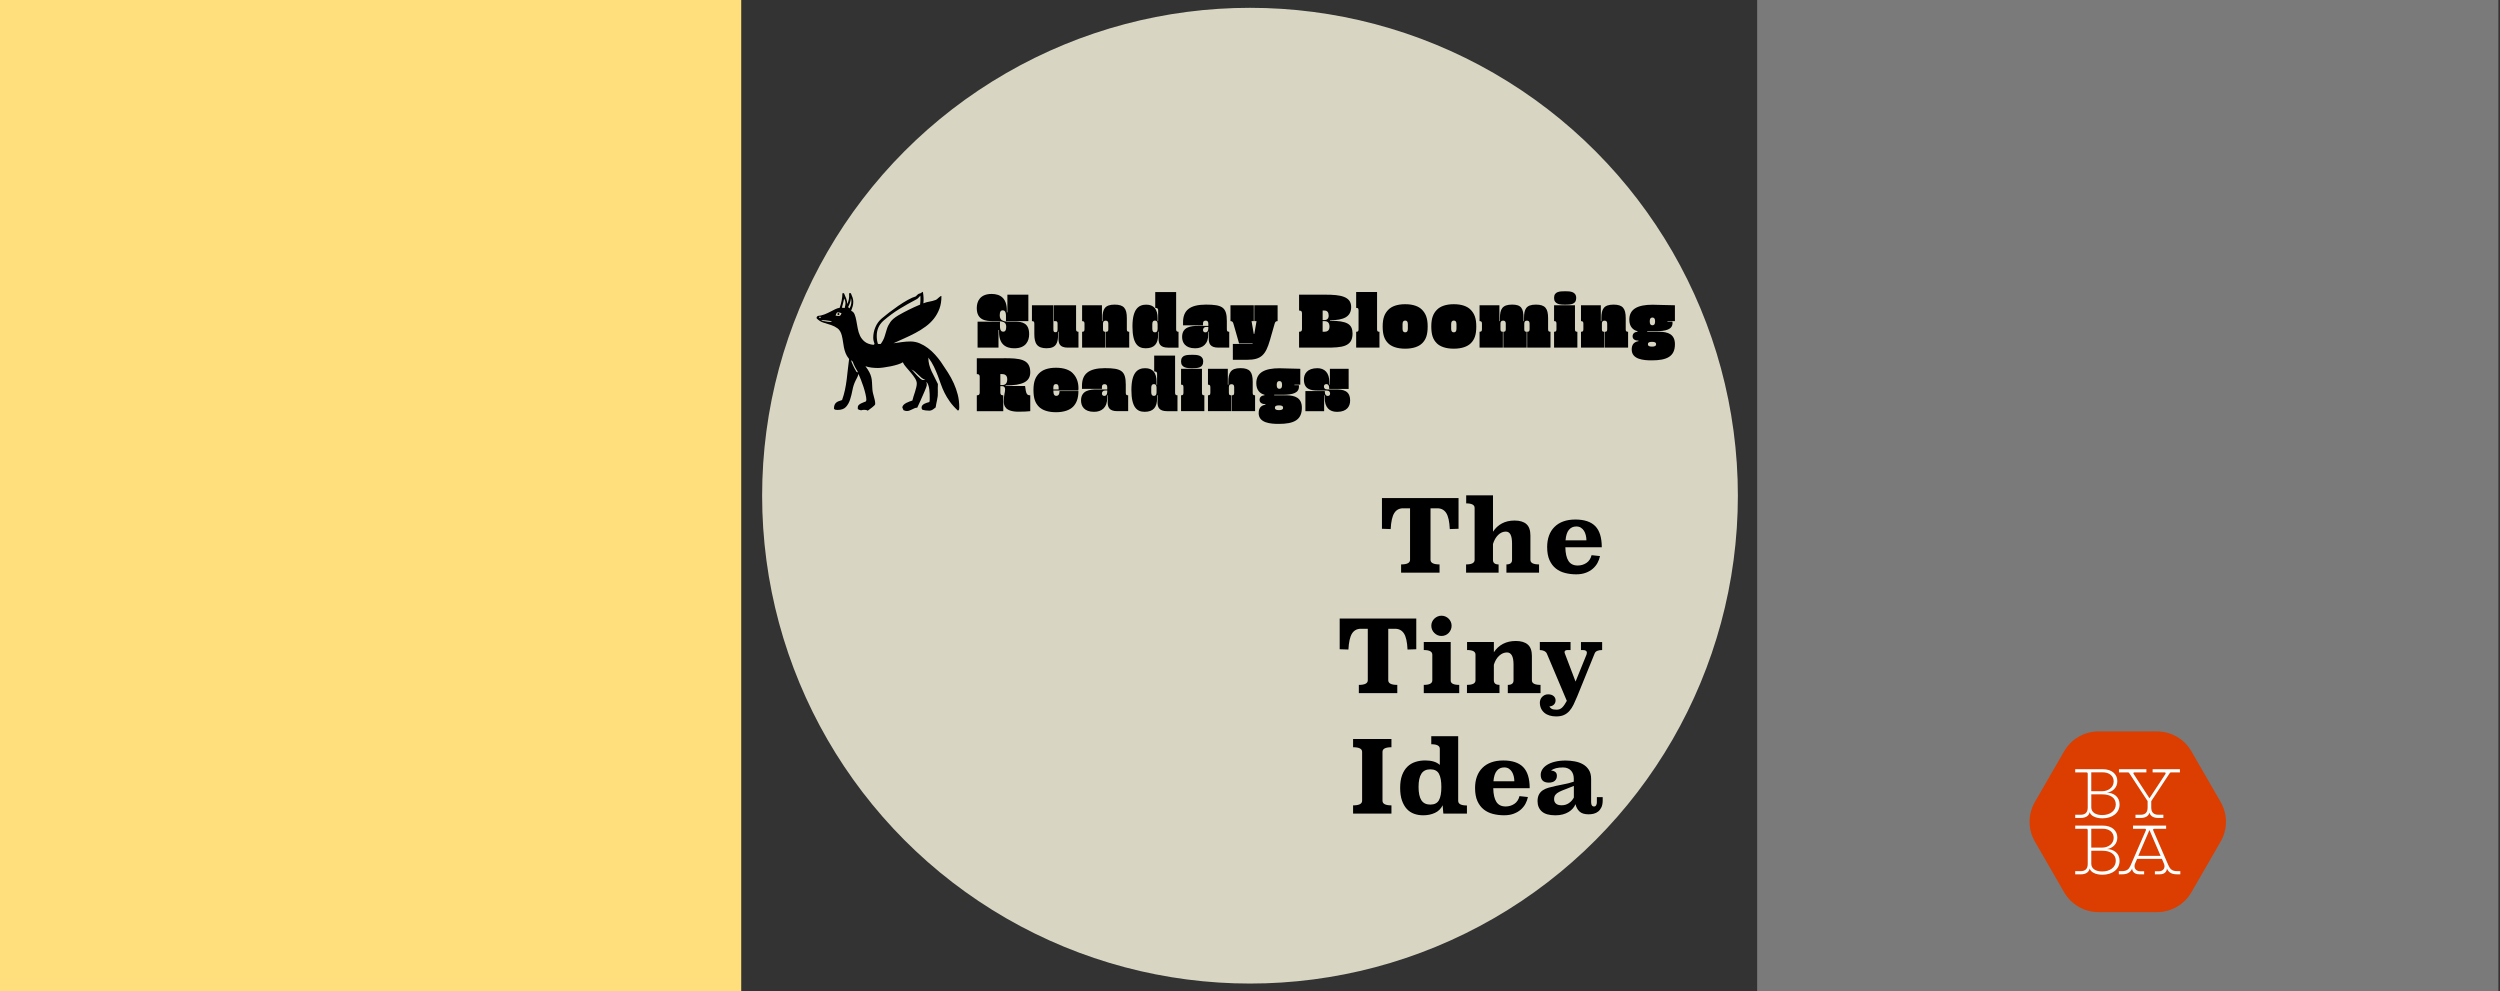 <svg viewBox="0 0 1160 460" xmlns="http://www.w3.org/2000/svg" id="Capa_1"><rect x="0" y="0" width="1160" height="460" fill="#333333" stroke="none"/><defs><style>.cls-1{fill:none;}.cls-1,.cls-2,.cls-3,.cls-4,.cls-5,.cls-6,.cls-7{stroke-width:0px;}.cls-3{fill:#7a7a7a;}.cls-4{fill:#db3e00;}.cls-5{fill:#d8d6c3;}.cls-6{fill:#fff;}.cls-7{fill:#ffdf7b;}</style></defs><rect height="460" width="343.93" x="815.32" class="cls-3"></rect><rect height="460" width="343.93" class="cls-7"></rect><rect height="460" width="1160" class="cls-1"></rect><circle r="226.37" cy="230" cx="580" class="cls-5"></circle><path d="m1000.87,339.38h-27.17c-6.57,0-12.64,3.51-15.93,9.2l-13.58,23.53c-3.29,5.69-3.29,12.7,0,18.39l13.58,23.53c3.29,5.69,9.36,9.2,15.93,9.2h27.17c6.57,0,12.64-3.51,15.93-9.2l13.58-23.53c3.29-5.69,3.29-12.7,0-18.39l-13.58-23.53c-3.29-5.69-9.36-9.2-15.93-9.2Z" class="cls-4"></path><path d="m1007.33,358.38c-.19,0-.38.08-.52.27l-8.63,13.08v2.93c0,2.23,1.03,3.39,3.37,3.39h2.25v1.47h-2.5c-2.14,0-3.5-.87-3.96-2.47-.41,1.57-1.79,2.47-3.94,2.47h-2.52v-1.47h2.31c2.31,0,3.31-1.17,3.31-3.39v-2.93l-8.58-13.08c-.14-.19-.35-.27-.57-.27h-4.15v-1.47h12.73v1.47h-5.48c-.54,0-.68.33-.43.76l7.33,11.26,7.41-11.26c.24-.41.08-.76-.46-.76h-5.48v-1.47h12.67v1.47h-4.15Z" class="cls-6"></path><path d="m1010.18,404.21c-2.47,0-3.31-1.09-4.07-2.77l-7-16.12c-.22-.46,0-.76.49-.76h5.48v-1.49h-15.36v1.49h5.46c.52,0,.68.3.49.76l-7.14,16.39c-.68,1.55-1.63,2.5-3.99,2.5h-1.41v1.47h1.63c2.63,0,3.96-1.17,4.59-2.77-.14,1.06.76,2.77,3.2,2.77h2.33v-1.41h-1.82c-2.28,0-3.12-1.85-2.39-3.58l.95-2.17h11.51l.92,2.17c.79,1.74-.08,3.58-2.33,3.58h-1.85v1.41h2.36c2.44,0,3.31-1.71,3.2-2.77.6,1.6,1.9,2.77,4.53,2.77h1.71v-1.47h-1.49Zm-18.02-7.08l5.18-12,5.18,12h-10.37Z" class="cls-6"></path><path d="m977.58,367.79c2.71-.35,4.86-2.36,4.86-5.32,0-3.26-2.55-5.56-6.73-5.56h-12.81v1.47h5.16c.38,0,.65.24.65.62v15.66c0,2.23-1.03,3.39-3.37,3.39h-2.44v1.47h2.69c2.17,0,3.72-1,4.02-2.71.43,1.71,2.8,2.9,5.92,2.9,4.51,0,7.98-2.44,7.95-6.49,0-3.42-2.66-5.4-5.89-5.43Zm-7.22-9.44h5.21c3.2,0,5.18,1.71,5.18,4.21,0,2.93-2.71,4.56-5.35,4.56h-5.05v-8.77Zm5.05,19.84c-3.01,0-5.05-1.28-5.05-3.58v-6.03h5.21c3.58,0,6.16,1.6,6.16,4.64s-2.69,4.97-6.32,4.97Z" class="cls-6"></path><path d="m977.58,393.96c2.71-.35,4.86-2.36,4.86-5.32,0-3.26-2.55-5.56-6.73-5.56h-12.81v1.47h5.16c.38,0,.65.24.65.62v15.66c0,2.23-1.03,3.39-3.37,3.39h-2.44v1.47h2.69c2.17,0,3.72-1,4.02-2.71.43,1.71,2.8,2.9,5.92,2.9,4.51,0,7.98-2.44,7.95-6.49,0-3.42-2.66-5.4-5.89-5.43Zm-7.22-9.44h5.21c3.2,0,5.18,1.71,5.18,4.21,0,2.93-2.71,4.56-5.35,4.56h-5.05v-8.77Zm5.05,19.84c-3.01,0-5.05-1.28-5.05-3.58v-6.03h5.21c3.58,0,6.16,1.6,6.16,4.64s-2.69,4.97-6.32,4.97Z" class="cls-6"></path><path d="m465.36,149.33c-.52-.17-1.2-.32-2.04-.32h-2.36c-3.61,0-7.74-.42-7.74-6.09,0-3.17,1.6-6.53,6.88-6.53,4.03,0,7.08,1.94,7.08,7.66v.88h.25v-8.21h9.73v12.28h-10.39v-2.41c0-2.09-.69-2.6-1.52-2.6-.76,0-1.38.52-1.38,2.29,0,1.38.49,2.21,1.67,2.63.52.2,1.15.34,1.94.34h3.66c3.19,0,6.39.64,6.39,5.85,0,3.17-1.6,6.51-6.88,6.51-4.03,0-7.1-1.89-7.1-7.62v-.88h-.25v8.18h-9.7v-12.04h10.39v2.06c0,2.09.69,2.6,1.52,2.6.76,0,1.38-.52,1.38-2.28,0-1.3-.47-1.97-1.52-2.31Z" class="cls-2"></path><path d="m490.96,153.95v1.08c0,3.93-.74,6.56-5.33,6.56-4.3,0-5.7-2.06-5.7-6.56v-4.91c0-1.06-.49-1.11-1.11-1.11v-7.37h9.95v11.18c0,1.01.25,1.33.96,1.33s.98-.32.98-1.33v-2.7c0-1.06-.49-1.11-1.11-1.11h-.59v-7.37h10.29v11.18c0,.91.42,1.11,1.11,1.11v7.37h-4.91c-3.93,0-4.35-2.01-4.35-4.23,0-.69.05-1.38.05-2.04v-1.08h-.25Z" class="cls-2"></path><path d="m522.85,152.82c0,1.06.49,1.11,1.11,1.11v7.37h-10.81v-7.37c.61,0,1.11-.05,1.11-1.11v-2.7c0-1.01-.52-1.33-1.23-1.33s-1.23.32-1.23,1.33v2.7c0,1.06.49,1.11,1.11,1.11v7.37h-10.81v-7.37c.61,0,1.11-.05,1.11-1.11v-2.7c0-.91-.42-1.11-1.11-1.11v-7.37h9.21v7.37h.25v-1.38c0-4.15,1.06-6.29,5.65-6.29,4.3,0,5.65,1.79,5.65,6.29v5.18Z" class="cls-2"></path><path d="m537.62,153.93h-.25v1.38c0,4.15-1.7,6.29-5.77,6.29-3.56,0-6.14-2.06-6.14-10.12s2.83-10.12,6.39-10.12,5.28,2.14,5.28,6.29v1.38h.25v-5.04c0-1.06-.74-1.11-1.35-1.11v-7.37h9.7v17.32c0,.91.42,1.11,1.11,1.11v7.37h-4.79c-3.93,0-4.47-2.01-4.47-4.23,0-.69.05-1.38.05-2.04v-1.11Zm-.49-3.56c0-1.23-.52-1.62-1.23-1.62s-1.23.39-1.23,1.62v2.21c0,1.23.52,1.62,1.23,1.62s1.23-.39,1.23-1.62v-2.21Z" class="cls-2"></path><path d="m569.26,152.82c0,1.06.49,1.11,1.11,1.11v7.37h-5.04c-3.93,0-4.47-2.01-4.47-4.23,0-.69.05-1.38.05-2.04v-1.08h-.25v1.08c0,4.62-2.58,6.58-6.12,6.58-4.64,0-6.04-2.7-6.04-5.26,0-4.74,4.15-5.13,7.35-5.13h4.81v-1.11c0-.93-.47-1.33-1.23-1.33-.98,0-1.23.59-1.23,1.33v.86h-9.26v-1.47c0-5.4,3.05-8.16,10.66-8.16s9.66,1.28,9.66,7.67v3.81Zm-9.51-1.11c-1.15,0-1.55.71-1.55,1.45s.52,1.06,1.16,1.06c.71,0,1.3-.57,1.3-1.87v-.64h-.91Z" class="cls-2"></path><path d="m572.04,166.95v-7.37h9.14l.05-.25h-6.31l-2.63-9.21c-.25-.88-.69-1.11-1.35-1.11v-7.37h10.81v7.37h-1.03l1.03,5.92h.25l1.03-5.92h-1.03v-7.37h10.81v7.37c-.66,0-1.11.22-1.35,1.11l-2.21,7.71c-2.01,7-4.22,9.11-10.54,9.11h-6.66Z" class="cls-2"></path><path d="m602.77,153.93c.81,0,1.35-.17,1.35-1.23v-7.37c0-1.03-.56-1.23-1.35-1.23v-7.37h12.28c6.8,0,11.89.76,11.89,5.72,0,4.52-3.46,6.14-9.78,6.14v.25c8.01,0,10.42,1.6,10.42,5.97,0,6.14-5.01,6.49-12.21,6.49h-12.6v-7.37Zm11.82-9.83h-.88v4.42h.76c.86,0,2.04-.34,2.04-2.06,0-1.5-.64-2.36-1.92-2.36Zm.12,4.91h-1.01v4.91h.88c.96,0,2.31-.37,2.31-2.31,0-1.62-.71-2.6-2.19-2.6Z" class="cls-2"></path><path d="m629.26,135.5h9.7v17.32c0,1.06.44,1.11,1.11,1.11v7.37h-10.81v-7.37c.64,0,1.11-.07,1.11-1.11v-8.84c0-1.06-.47-1.11-1.11-1.11v-7.37Z" class="cls-2"></path><path d="m644.24,143.66c1.47-1.47,3.98-2.51,7.76-2.51s6.29,1.03,7.76,2.51c1.74,1.74,2.68,3.93,2.68,7.81s-.81,6.07-2.56,7.81c-1.47,1.47-4.1,2.51-7.88,2.51s-6.41-1.03-7.89-2.51c-1.74-1.74-2.55-3.93-2.55-7.81s.93-6.07,2.68-7.81Zm6.54,8.92c0,1.23.52,1.62,1.23,1.62s1.23-.39,1.23-1.62v-2.21c0-1.23-.52-1.62-1.23-1.62s-1.23.39-1.23,1.62v2.21Z" class="cls-2"></path><path d="m666.8,143.66c1.47-1.47,3.98-2.51,7.76-2.51s6.29,1.03,7.76,2.51c1.74,1.74,2.68,3.93,2.68,7.81s-.81,6.07-2.56,7.81c-1.47,1.47-4.1,2.51-7.88,2.51s-6.41-1.03-7.89-2.51c-1.74-1.74-2.55-3.93-2.55-7.81s.93-6.07,2.68-7.81Zm6.54,8.92c0,1.23.52,1.62,1.23,1.62s1.23-.39,1.23-1.62v-2.21c0-1.23-.52-1.62-1.23-1.62s-1.23.39-1.23,1.62v2.21Z" class="cls-2"></path><path d="m706.89,149.01h.25v-1.38c0-4.15.93-6.29,5.53-6.29,4.3,0,5.65,1.79,5.65,6.29v5.18c0,1.06.49,1.11,1.11,1.11v7.37h-10.81v-7.37c.61,0,1.11-.05,1.11-1.11v-2.7c0-1.01-.52-1.33-1.23-1.33s-1.23.32-1.23,1.33v2.7c0,1.06.49,1.11,1.11,1.11v7.37h-10.81v-7.37c.61,0,1.11-.05,1.11-1.11v-2.7c0-1.01-.52-1.33-1.23-1.33s-1.23.32-1.23,1.33v2.7c0,1.06.49,1.11,1.11,1.11v7.37h-10.81v-7.37c.61,0,1.11-.05,1.11-1.11v-2.7c0-.91-.42-1.11-1.11-1.11v-7.37h9.21v7.37h.25v-1.38c0-4.15,1.06-6.29,5.65-6.29,4.3,0,5.28,1.79,5.28,6.29v1.38Z" class="cls-2"></path><path d="m726.05,141.37c-2.14,0-4.96-.15-4.96-3.14s2.55-3.09,5.31-3.09c2.14,0,4.96.15,4.96,3.14s-2.55,3.09-5.31,3.09Zm-4.96.27h9.7v11.18c0,1.06.44,1.11,1.11,1.11v7.37h-10.81v-7.37c.64,0,1.11-.07,1.11-1.11v-2.7c0-1.06-.47-1.11-1.11-1.11v-7.37Z" class="cls-2"></path><path d="m754.33,152.82c0,1.06.49,1.11,1.11,1.11v7.37h-10.81v-7.37c.61,0,1.11-.05,1.11-1.11v-2.7c0-1.01-.52-1.33-1.23-1.33s-1.23.32-1.23,1.33v2.7c0,1.06.49,1.11,1.11,1.11v7.37h-10.81v-7.37c.61,0,1.11-.05,1.11-1.11v-2.7c0-.91-.42-1.11-1.11-1.11v-7.37h9.21v7.37h.25v-1.38c0-4.15,1.06-6.29,5.65-6.29,4.3,0,5.65,1.79,5.65,6.29v5.18Z" class="cls-2"></path><path d="m757.11,162.18c0-2.29,1.03-3.54,3.14-3.88v-.25c-1.4,0-2.73-.52-2.73-2.01,0-1.38,1.11-2.04,2.29-2.11v-.25c-1.99-.49-3.81-2.04-3.81-5.36,0-4.99,3.98-6.93,10.79-6.93,2.38,0,7.17.25,10.37.25v7.37h-3.46v.25h2.31c.02.17.05.29.05.57,0,3.02-2.97,3.86-8.03,3.86h-3.71v.25h5.48c4.2,0,7.37,1.15,7.37,5.8,0,5.7-3.78,7.47-10.74,7.47-3.71,0-9.31-.39-9.31-5.01Zm11.33-2.46c0-.74-.49-1.11-1.92-1.11s-1.89.39-1.89,1.11.47,1.11,1.89,1.11,1.92-.39,1.92-1.11Zm-2.95-10.42c0,1.23.52,1.62,1.23,1.62s1.23-.39,1.23-1.62v-.34c0-1.23-.52-1.62-1.23-1.62s-1.23.39-1.23,1.62v.34Z" class="cls-2"></path><path d="m465.83,166.21c7.2,0,12.21.34,12.21,6.49,0,4.37-3.44,6.14-11.45,6.14v.25h9.04c.47,3.76.79,4.32,2.41,4.32v7.37c-.96.15-3.39.25-5.43.25-6.24,0-6.85-2.83-6.85-4.62,0-3.46.61-4.23.61-5.77,0-.98-.59-1.47-1.3-1.47h-.91v3.02c0,1.06.54,1.23,1.35,1.23v7.37h-12.28v-7.37c.79,0,1.35-.2,1.35-1.23v-7.37c0-1.06-.54-1.23-1.35-1.23v-7.37h12.6Zm-.79,7.37h-.88v5.08h1.01c1.47,0,2.19-1.01,2.19-2.7,0-1.99-1.35-2.38-2.31-2.38Z" class="cls-2"></path><path d="m500.39,181.44c0,3.51-.96,5.75-2.53,7.32-1.47,1.47-4.1,2.51-7.89,2.51s-6.41-1.03-7.89-2.51c-1.74-1.74-2.55-3.93-2.55-7.81s.93-6.07,2.68-7.81c1.47-1.47,3.98-2.51,7.76-2.51s6.29,1.03,7.76,2.51c1.74,1.74,2.68,4.05,2.68,7.08,0,.52-.07.98-.07.98h-11.6c.03,2.01.59,2.48,1.35,2.48.81,0,1.52-.44,1.52-2.24h8.77Zm-11.64-.74h2.46v-.86c0-1.3-.52-1.62-1.23-1.62s-1.23.32-1.23,1.62v.86Z" class="cls-2"></path><path d="m522.36,182.3c0,1.06.49,1.11,1.11,1.11v7.37h-5.04c-3.93,0-4.47-2.01-4.47-4.23,0-.69.05-1.38.05-2.04v-1.08h-.25v1.08c0,4.62-2.58,6.58-6.12,6.58-4.64,0-6.04-2.7-6.04-5.26,0-4.74,4.15-5.13,7.35-5.13h4.81v-1.11c0-.93-.47-1.33-1.23-1.33-.98,0-1.23.59-1.23,1.33v.86h-9.26v-1.47c0-5.4,3.05-8.16,10.66-8.16s9.66,1.28,9.66,7.67v3.81Zm-9.51-1.11c-1.15,0-1.55.71-1.55,1.45s.52,1.06,1.16,1.06c.71,0,1.3-.57,1.3-1.87v-.64h-.91Z" class="cls-2"></path><path d="m537.13,183.41h-.25v1.38c0,4.15-1.7,6.29-5.77,6.29-3.56,0-6.14-2.06-6.14-10.12s2.83-10.12,6.39-10.12,5.28,2.14,5.28,6.29v1.38h.25v-5.04c0-1.06-.74-1.11-1.35-1.11v-7.37h9.7v17.32c0,.91.42,1.11,1.11,1.11v7.37h-4.79c-3.93,0-4.47-2.01-4.47-4.23,0-.69.05-1.38.05-2.04v-1.11Zm-.49-3.56c0-1.23-.52-1.62-1.23-1.62s-1.23.39-1.23,1.62v2.21c0,1.23.52,1.62,1.23,1.62s1.23-.39,1.23-1.62v-2.21Z" class="cls-2"></path><path d="m552.97,170.85c-2.14,0-4.96-.15-4.96-3.14s2.55-3.09,5.31-3.09c2.14,0,4.96.15,4.96,3.14s-2.55,3.09-5.31,3.09Zm-4.96.27h9.7v11.18c0,1.06.44,1.11,1.11,1.11v7.37h-10.81v-7.37c.64,0,1.11-.07,1.11-1.11v-2.7c0-1.06-.47-1.11-1.11-1.11v-7.37Z" class="cls-2"></path><path d="m581.25,182.3c0,1.06.49,1.11,1.11,1.11v7.37h-10.81v-7.37c.61,0,1.11-.05,1.11-1.11v-2.7c0-1.01-.52-1.33-1.23-1.33s-1.23.32-1.23,1.33v2.7c0,1.06.49,1.11,1.11,1.11v7.37h-10.81v-7.37c.61,0,1.11-.05,1.11-1.11v-2.7c0-.91-.42-1.11-1.11-1.11v-7.37h9.21v7.37h.25v-1.38c0-4.15,1.06-6.29,5.65-6.29,4.3,0,5.65,1.79,5.65,6.29v5.18Z" class="cls-2"></path><path d="m584.03,191.66c0-2.29,1.03-3.54,3.14-3.88v-.25c-1.4,0-2.73-.52-2.73-2.01,0-1.38,1.11-2.04,2.29-2.11v-.25c-1.99-.49-3.81-2.04-3.81-5.36,0-4.99,3.98-6.93,10.79-6.93,2.38,0,6.44.25,9.63.25v7.37h-2.73v.25h2.06c.03.17.05.29.05.57,0,3.02-2.73,3.86-7.79,3.86h-3.71v.25h5.48c4.2,0,7.37,1.15,7.37,5.8,0,5.7-3.78,7.47-10.74,7.47-3.71,0-9.31-.39-9.31-5.01Zm11.33-2.46c0-.74-.49-1.11-1.92-1.11s-1.89.39-1.89,1.11.47,1.11,1.89,1.11,1.92-.39,1.92-1.11Zm-2.95-10.42c0,1.23.52,1.62,1.23,1.62s1.23-.39,1.23-1.62v-.34c0-1.23-.52-1.62-1.23-1.62s-1.23.39-1.23,1.62v.34Z" class="cls-2"></path><path d="m611.32,181.2c-3.12,0-6.31-.54-6.31-5.13,0-2.55,1.52-5.23,6.24-5.23,3.24,0,5.58,1.97,5.58,6.58v1.08h.24v-7.37h8.7v9.33h-9.02v-.37c0-1.3-.54-1.87-1.25-1.87s-1.2.34-1.2,1.11c0,.71.39,1.38,1.62,1.38h3.96c3.2,0,6.58.42,6.58,5.16,0,2.55-1.4,5.23-6.04,5.23-3.54,0-5.77-1.96-5.77-6.58v-1.08h-.25v7.35h-8.7v-9.33h9.02v.39c0,1.3.59,1.87,1.3,1.87.64,0,1.15-.29,1.15-1.06s-.39-1.45-1.55-1.45h-4.3Z" class="cls-2"></path><path d="m440.75,186.38c-.98-1.37-1.8-2.72-2.47-4.07s-1.23-2.68-1.69-4.01c-.46-1.33-.95-2.67-1.47-4.04-.52-1.37-1.11-2.74-1.77-4.12-.66-1.38-1.53-2.8-2.6-4.23,0,1.22.14,2.34.42,3.38.28,1.03.64,2.03,1.08,2.99.44.96.92,1.92,1.44,2.88.52.96,1.02,1.97,1.5,3.04-.07,1.26-.08,2.49-.03,3.71.06,1.22-.06,2.44-.36,3.65-.11.63-.23,1.22-.36,1.77-.13.55-.23,1.13-.3,1.72-.37.33-.81.66-1.33,1-.52.33-1.03.5-1.55.5-.59,0-1.16-.04-1.72-.11-.55-.07-1.11-.2-1.66-.39-.07-.15-.14-.29-.19-.42-.06-.13-.08-.29-.08-.47,0-.44.13-.81.39-1.11.26-.29.57-.53.94-.72.37-.18.76-.34,1.16-.47.41-.13.78-.23,1.11-.3.11-.33.17-.66.17-1v-1.16c0-.48,0-1.07-.03-1.77-.02-.7-.07-1.39-.17-2.08-.09-.68-.25-1.34-.47-1.96-.22-.63-.52-1.11-.89-1.44.15.41.22.92.22,1.55,0,.15-.09.48-.28,1-.19.52-.42,1.12-.72,1.8-.3.68-.62,1.42-.97,2.21-.35.79-.68,1.55-1,2.27-.31.72-.61,1.37-.89,1.94-.28.57-.47.99-.58,1.25-.44,0-.86.08-1.25.25-.39.17-.78.35-1.16.55-.39.2-.79.38-1.19.53-.41.15-.83.22-1.27.22-.41,0-.91-.13-1.5-.39l-.55-1.27c.04-.44.23-.84.58-1.19.35-.35.77-.66,1.25-.91.48-.26.98-.48,1.5-.66.52-.18.96-.33,1.33-.44.11-.55.29-1.18.53-1.88.24-.7.47-1.41.69-2.13.22-.72.42-1.42.58-2.1.17-.68.25-1.28.25-1.8,0-.77-.28-1.59-.83-2.44-.55-.85-1.19-1.71-1.91-2.57-.72-.87-1.44-1.71-2.16-2.52-.72-.81-1.25-1.59-1.58-2.33-.44.33-1.18.66-2.22,1-1.03.33-2.14.62-3.32.86-1.18.24-2.33.43-3.43.58s-1.96.22-2.55.22c-.96,0-1.94-.06-2.94-.17s-1.96-.33-2.88-.66c.78,1.03,1.37,1.94,1.77,2.71.41.78.71,1.54.91,2.3.2.76.32,1.58.36,2.46.04.89.09,1.94.17,3.15.04.59.12,1.17.25,1.74.13.57.28,1.14.44,1.72.17.57.31,1.14.44,1.72.13.57.19,1.15.19,1.74,0,.18-.15.42-.44.72-.3.3-.65.6-1.05.91-.41.31-.8.61-1.19.89-.39.28-.66.47-.8.58-.26-.18-.53-.29-.8-.33-.28-.04-.56-.06-.86-.06-.59,0-1.05.07-1.39.22-.55-.07-1.07-.26-1.55-.55v-.94c0-.37.15-.69.44-.97.29-.28.64-.52,1.02-.72.39-.2.79-.38,1.22-.53.42-.15.77-.28,1.02-.39.07-.07.14-.19.19-.36.06-.17.08-.29.08-.36,0-.66-.13-1.56-.39-2.68-.26-1.13-.58-2.28-.97-3.46-.39-1.18-.79-2.31-1.22-3.38-.43-1.07-.8-1.92-1.14-2.55-.07.55-.24,1.08-.5,1.58-.26.5-.52,1.01-.78,1.52-.66,1.33-1.15,2.78-1.44,4.35-.3,1.57-.66,3.04-1.11,4.43-.44,1.38-1.09,2.54-1.94,3.46-.85.92-2.14,1.38-3.88,1.38-.33,0-.65-.03-.94-.08-.3-.06-.54-.21-.72-.47,0-.7.08-1.27.25-1.72.17-.44.41-.8.72-1.08.31-.28.7-.51,1.16-.69.46-.18,1.01-.37,1.63-.55.55-1.55,1-3.11,1.33-4.68s.6-3.16.8-4.76c.2-1.6.39-3.21.55-4.81.17-1.6.36-3.2.58-4.79-.74-.92-1.27-1.82-1.61-2.68-.33-.87-.59-1.74-.78-2.63-.19-.89-.33-1.78-.44-2.68-.11-.9-.3-1.87-.55-2.91-.41-1.55-1.06-2.66-1.97-3.32-.91-.66-1.91-1.18-3.02-1.55s-2.25-.73-3.43-1.08c-1.18-.35-2.24-.99-3.16-1.91l-.17-.33c.07-.4.28-.7.61-.89,1.14-.11,2.2-.36,3.16-.75.96-.39,1.85-.79,2.66-1.22.81-.42,1.57-.81,2.27-1.16.7-.35,1.39-.56,2.05-.64.37-1.07.67-2.18.91-3.32.24-1.14.36-2.29.36-3.43l.72-.05c.37.81.71,1.62,1.03,2.44.31.81.47,1.68.47,2.6.37-.7.63-1.45.78-2.24.15-.79.18-1.6.11-2.41l.17-.5.66.17c.26.63.51,1.26.75,1.91.24.65.36,1.32.36,2.02,0,.74-.09,1.45-.28,2.13-.19.68-.43,1.37-.72,2.08.74.26,1.27.8,1.61,1.63s.6,1.8.8,2.91c.2,1.11.42,2.29.64,3.54.22,1.25.58,2.42,1.08,3.49.5,1.07,1.24,1.99,2.22,2.77.98.77,2.32,1.25,4.02,1.44l.5-.39c-.19-.48-.33-.96-.44-1.44-.11-.48-.17-.98-.17-1.5,0-1.66.33-3.28,1-4.87.66-1.59,1.64-2.93,2.94-4.04.85-.74,1.96-1.63,3.32-2.68,1.37-1.05,2.8-2.09,4.29-3.13,1.5-1.03,2.97-1.96,4.43-2.77,1.46-.81,2.71-1.37,3.74-1.66.29-.29.61-.6.94-.91s.7-.47,1.11-.47l1.27-.77c.15.89.25,1.78.3,2.68s.03,1.8-.08,2.68c.92-.37,1.86-.64,2.83-.8.96-.17,1.9-.41,2.83-.75.22-.07.44-.2.67-.39.22-.18.45-.39.69-.61.24-.22.47-.41.69-.58.22-.17.44-.27.66-.3.04,2.21-.27,4.19-.91,5.92-.65,1.73-1.52,3.28-2.6,4.65-1.09,1.37-2.36,2.58-3.82,3.65-1.46,1.07-3.02,2.05-4.68,2.93s-3.37,1.72-5.12,2.49c-1.75.78-3.46,1.55-5.12,2.32,1.33-.18,2.65-.37,3.96-.55,1.31-.18,2.63-.28,3.96-.28,1.48,0,2.89.29,4.24.86,1.35.57,2.62,1.31,3.82,2.21,1.2.9,2.31,1.92,3.32,3.04,1.02,1.13,1.91,2.24,2.69,3.35,1.14,1.66,2.23,3.3,3.27,4.93,1.03,1.62,1.94,3.29,2.72,5.01.78,1.72,1.39,3.49,1.86,5.31.46,1.83.69,3.77.69,5.84,0,.3-.02.58-.06.86-.04.28-.22.51-.55.69-1.52-1.4-2.76-2.78-3.74-4.15Zm-60.81-39.18l.55.39.44-.39-.44-.33-.55.33Zm1.52,1.47c-.2.06-.3.12-.3.19v.06c.66,0,1.32.07,1.97.22.65.15,1.3.22,1.97.22.15,0,.3-.02.47-.06.17-.04.3-.13.42-.28-.7-.07-1.39-.17-2.05-.28s-1.35-.17-2.05-.17c-.07,0-.21.03-.42.08Zm6.57-3.13c-.15.41-.26.7-.33.89.48.11,1.03.17,1.66.17.29,0,.53-.15.72-.44.18-.29.31-.57.39-.83-.3-.11-.58-.2-.86-.28-.28-.07-.58-.11-.91-.11-.3,0-.52.2-.66.61Zm.39.17l.61-.55.61.55-.61.55-.61-.55Zm2.77-5.04c-.18.7-.37,1.4-.55,2.11.41,0,.83.06,1.27.17.07-.37.16-.73.25-1.08.09-.35.14-.73.14-1.14,0-.78-.2-1.51-.61-2.22-.15.74-.31,1.46-.5,2.16Zm3.21-.17c-.26.7-.55,1.37-.89,1.99l.66.61c.33-.59.56-1.14.69-1.63.13-.5.19-1.06.19-1.69,0-.52-.07-1-.22-1.44-.04.74-.19,1.46-.44,2.16Zm.44,26.59c.59,1.81,1.46,3.64,2.6,5.48l.72.22c-.48-.81-.94-1.62-1.39-2.44-.44-.81-.81-1.66-1.11-2.55l-.83-.72Zm31.39-29c-.24.31-.55.56-.91.75-2.84,1.48-5.51,2.98-8.01,4.52-2.49,1.53-4.96,3.35-7.4,5.46-1.07.96-1.86,2.02-2.35,3.19-.5,1.16-.75,2.45-.75,3.85s.18,2.6.55,3.71l.83.06.5-.06c.89-1.26,1.5-2.47,1.83-3.63.33-1.16.67-2.29,1.03-3.38.35-1.09.89-2.14,1.61-3.16.72-1.02,1.91-2.02,3.57-3.02,1.66-.96,3.33-1.86,5.01-2.69,1.68-.83,3.41-1.62,5.18-2.35.11-.81.17-1.62.17-2.44v-.83c0-.29-.02-.59-.05-.89-.3.3-.56.6-.8.91Zm-2.13,34.6c.48.55.98,1.11,1.5,1.66.52.55,1.02,1.03,1.52,1.44.5.41.95.59,1.36.55l.89-.06c-.66-.22-1.26-.54-1.77-.97-.52-.42-1.03-.89-1.52-1.39-.5-.5-1-.97-1.5-1.41-.5-.44-1.08-.81-1.74-1.11.37.3.79.72,1.27,1.27Z" class="cls-2"></path><path d="m676.75,245.35l-4.05.14c-.16-3.51-.71-5.99-1.65-7.45-.95-1.46-2.32-2.19-4.12-2.19h-3.17v23.9c0,1.43,1.4,2.14,4.19,2.14v3.82h-17.84v-3.82c2.76,0,4.15-.71,4.15-2.14v-23.9h-3.21c-1.8,0-3.17.73-4.1,2.19-.93,1.46-1.49,3.95-1.68,7.45l-4.05-.14v-14.25h35.54v14.25Z" class="cls-2"></path><path d="m692.73,246.75c1.09-1.68,2.47-2.97,4.15-3.87s3.63-1.35,5.87-1.35c2.42,0,4.26.55,5.5,1.65,1.24,1.1,1.86,2.86,1.86,5.28v11.34c0,1.39,1.33,2.09,4.01,2.09v3.82h-15.14v-3.82c1.74,0,2.61-.7,2.61-2.09v-7.52c0-1.95-.24-3.37-.72-4.27-.48-.9-1.2-1.35-2.17-1.35-1.3,0-2.49.52-3.56,1.56-1.07,1.04-1.87,2.44-2.4,4.2v7.38c0,1.39.87,2.09,2.61,2.09v3.82h-15.09v-3.82c2.64,0,3.96-.7,3.96-2.09v-24.14c0-1.39-1.3-2.09-3.91-2.09v-3.73h12.44v16.91Z" class="cls-2"></path><path d="m726.32,253.92c.06,2.83.54,4.95,1.45,6.36s2.33,2.12,4.29,2.12c1.49,0,2.83-.4,4.03-1.19s2-2,2.4-3.61l3.91.42c-.22,1.09-.6,2.14-1.14,3.14-.54,1.01-1.27,1.91-2.17,2.7-.9.79-2,1.43-3.29,1.91-1.29.48-2.77.72-4.45.72-1.77,0-3.47-.2-5.1-.61s-3.07-1.09-4.31-2.07-2.23-2.27-2.96-3.89c-.73-1.61-1.1-3.65-1.1-6.1,0-1.96.29-3.72.86-5.29.57-1.57,1.42-2.91,2.54-4.03,1.12-1.12,2.48-1.97,4.1-2.56,1.62-.59,3.48-.88,5.59-.88,4.16,0,7.24,1.03,9.25,3.08,2,2.05,3.01,5.31,3.01,9.78h-16.91Zm9.78-3.21c0-.78-.09-1.55-.28-2.33-.19-.78-.46-1.47-.84-2.07s-.86-1.09-1.45-1.47-1.3-.56-2.14-.56c-1.4,0-2.53.51-3.4,1.54-.87,1.02-1.4,2.66-1.58,4.89h9.69Z" class="cls-2"></path><path d="m657.14,301.25l-4.05.14c-.15-3.51-.71-5.99-1.65-7.45-.95-1.46-2.32-2.19-4.12-2.19h-3.17v23.9c0,1.43,1.4,2.14,4.19,2.14v3.82h-17.84v-3.82c2.76,0,4.15-.71,4.15-2.14v-23.9h-3.21c-1.8,0-3.17.73-4.1,2.19-.93,1.46-1.49,3.95-1.68,7.45l-4.05-.14v-14.25h35.54v14.25Z" class="cls-2"></path><path d="m673.12,315.7c-.06,1.39,1.26,2.09,3.96,2.09v3.82h-16.45v-3.82c2.64,0,3.96-.7,3.96-2.09v-11.94c0-1.42-1.32-2.14-3.96-2.14v-3.73h12.49v17.8Zm.42-25.35c0,.65-.12,1.27-.37,1.84-.25.57-.58,1.08-1,1.51-.42.44-.92.78-1.49,1.02-.57.25-1.19.37-1.84.37s-1.26-.12-1.82-.37c-.56-.25-1.06-.59-1.49-1.02-.44-.43-.78-.94-1.03-1.51-.25-.58-.37-1.19-.37-1.84s.12-1.26.37-1.82c.25-.56.59-1.05,1.03-1.47.43-.42.93-.75,1.49-1s1.16-.37,1.82-.37,1.27.12,1.84.37,1.07.58,1.49,1c.42.42.75.91,1,1.47.25.56.37,1.16.37,1.82Z" class="cls-2"></path><path d="m710.8,315.7c0,1.39,1.34,2.09,4.01,2.09v3.82h-15.19v-3.82c1.77,0,2.66-.7,2.66-2.09v-7.34c0-1.95-.27-3.37-.79-4.27s-1.27-1.35-2.24-1.35c-1.3,0-2.52.51-3.63,1.53-1.12,1.02-1.94,2.42-2.47,4.18v7.24c0,1.39.87,2.09,2.61,2.09v3.82h-15.09v-3.82c2.64,0,3.96-.7,3.96-2.09v-11.98c0-1.39-1.3-2.09-3.91-2.09v-3.73h12.44v4.75c1.1-1.68,2.5-2.97,4.21-3.87s3.7-1.35,5.97-1.35c2.43,0,4.28.55,5.55,1.65,1.28,1.1,1.91,2.86,1.91,5.28v11.34Z" class="cls-2"></path><path d="m743.41,301.62c-1.93,0-3.09.53-3.49,1.58l-8.06,19.85c-.59,1.43-1.16,2.72-1.72,3.87-.56,1.15-1.2,2.13-1.93,2.96-.73.82-1.58,1.45-2.56,1.89s-2.18.65-3.61.65c-1.09,0-2.1-.14-3.03-.42s-1.73-.7-2.4-1.26c-.67-.56-1.19-1.23-1.56-2.03-.37-.79-.56-1.7-.56-2.73,0-.4.08-.83.23-1.28.15-.45.39-.86.72-1.23s.73-.68,1.21-.93c.48-.25,1.03-.37,1.65-.37,1.09,0,1.94.26,2.56.79s.93,1.2.93,2-.26,1.47-.79,1.98c-.53.51-1.23.8-2.1.86.28.47.64.83,1.1,1.1.45.26,1.22.4,2.3.4.99,0,1.83-.33,2.52-.98s1.41-1.69,2.19-3.12l-9.27-21.94c-.25-.53-.67-.93-1.26-1.21s-1.26-.42-2-.42v-3.73h14.26v3.73h-1.49c-.44,0-.76.09-.98.28-.22.19-.33.42-.33.7,0,.16.05.34.14.56l4.98,13.09,5.12-12.62c.09-.28.14-.54.14-.79,0-.81-.61-1.21-1.82-1.21h-.93v-3.73h9.83v3.73Z" class="cls-2"></path><path d="m645.63,346.72c-2.77,0-4.15.71-4.15,2.14v22.69c0,1.43,1.38,2.14,4.15,2.14v3.82h-17.8v-3.82c2.79,0,4.19-.71,4.19-2.14v-22.69c0-1.43-1.4-2.14-4.19-2.14v-3.82h17.8v3.82Z" class="cls-2"></path><path d="m676.61,371.64c0,1.4,1.35,2.1,4.05,2.1v3.77h-10.95l-.33-3.87c-.75,1.58-1.93,2.76-3.54,3.52s-3.45,1.14-5.5,1.14c-1.49,0-2.89-.23-4.19-.7s-2.43-1.21-3.38-2.24c-.95-1.03-1.7-2.34-2.26-3.94s-.84-3.55-.84-5.85.3-4.3.91-5.92c.61-1.61,1.44-2.93,2.49-3.94,1.05-1.01,2.29-1.74,3.7-2.19,1.41-.45,2.94-.68,4.59-.68,1.4,0,2.68.17,3.84.51s2.12.87,2.87,1.58v-7.5c0-1.4-1.32-2.1-3.96-2.1v-3.73h12.49v30Zm-12.95-14.67c-1.89,0-3.28.68-4.15,2.05-.87,1.37-1.3,3.42-1.3,6.15s.44,4.77,1.3,6.13c.87,1.35,2.25,2.03,4.15,2.03s3.26-.68,4.01-2.03c.75-1.35,1.12-3.39,1.12-6.13s-.37-4.78-1.12-6.15c-.74-1.37-2.08-2.05-4.01-2.05Z" class="cls-2"></path><path d="m692.87,365.72c.06,2.83.54,4.95,1.45,6.36s2.33,2.12,4.29,2.12c1.49,0,2.83-.4,4.03-1.19s2-2,2.4-3.61l3.91.42c-.22,1.09-.6,2.14-1.14,3.14-.54,1.01-1.27,1.91-2.17,2.7-.9.79-2,1.43-3.29,1.91-1.29.48-2.77.72-4.45.72-1.77,0-3.47-.2-5.1-.61s-3.07-1.09-4.31-2.07-2.23-2.27-2.96-3.89c-.73-1.61-1.1-3.65-1.1-6.1,0-1.96.29-3.72.86-5.29.57-1.57,1.42-2.91,2.54-4.03,1.12-1.12,2.48-1.97,4.1-2.56,1.62-.59,3.48-.88,5.59-.88,4.16,0,7.24,1.03,9.25,3.08,2,2.05,3.01,5.31,3.01,9.78h-16.91Zm9.78-3.21c0-.78-.09-1.55-.28-2.33-.19-.78-.46-1.47-.84-2.07s-.86-1.09-1.45-1.47-1.3-.56-2.14-.56c-1.4,0-2.53.51-3.4,1.54-.87,1.02-1.4,2.66-1.58,4.89h9.69Z" class="cls-2"></path><path d="m738.29,372.25c0,1.3.45,1.96,1.35,1.96.44,0,.76-.19.98-.58.22-.39.33-.85.33-1.37v-2.38h2.7v1.49c0,1.3-.2,2.37-.58,3.19-.39.82-.89,1.48-1.51,1.98-.62.5-1.32.84-2.1,1.03-.78.19-1.55.28-2.33.28-1.93,0-3.35-.44-4.26-1.33-.92-.88-1.53-2.01-1.84-3.38-.28.68-.68,1.34-1.21,1.96-.53.62-1.18,1.17-1.96,1.65-.78.48-1.68.86-2.7,1.14-1.03.28-2.18.42-3.45.42-2.89,0-4.99-.6-6.31-1.79-1.32-1.19-1.98-2.79-1.98-4.77,0-1.24.22-2.27.65-3.08.43-.81,1.03-1.47,1.79-1.98s1.67-.92,2.72-1.21c1.06-.29,2.21-.57,3.45-.84,1.24-.26,2.56-.54,3.96-.82,1.4-.28,2.81-.65,4.24-1.12v-1.44c0-.65-.09-1.29-.28-1.91-.19-.62-.48-1.17-.88-1.65-.4-.48-.92-.87-1.56-1.16s-1.39-.44-2.26-.44c-1.3,0-2.39.12-3.26.35-.87.23-1.65.58-2.33,1.05.75.06,1.39.28,1.93.65.54.37.81.98.81,1.82,0,.96-.32,1.73-.96,2.31-.64.58-1.58.86-2.82.86-2.48,0-3.73-1.21-3.73-3.63,0-.87.26-1.71.77-2.52.51-.81,1.26-1.51,2.24-2.12.98-.61,2.18-1.09,3.61-1.44s3.06-.54,4.89-.54c1.43,0,2.86.13,4.29.4,1.43.26,2.7.71,3.82,1.35,1.12.64,2.03,1.51,2.72,2.61.7,1.1,1.05,2.49,1.05,4.17v10.85Zm-8.01-7.59c-1.46.62-2.76,1.13-3.89,1.54-1.13.4-2.1.81-2.89,1.21-.79.4-1.39.86-1.79,1.38-.4.51-.61,1.2-.61,2.07,0,.81.28,1.48.84,2s1.44.79,2.65.79c1.3,0,2.45-.34,3.42-1.03.98-.68,1.73-1.54,2.26-2.56v-5.4Z" class="cls-2"></path></svg>